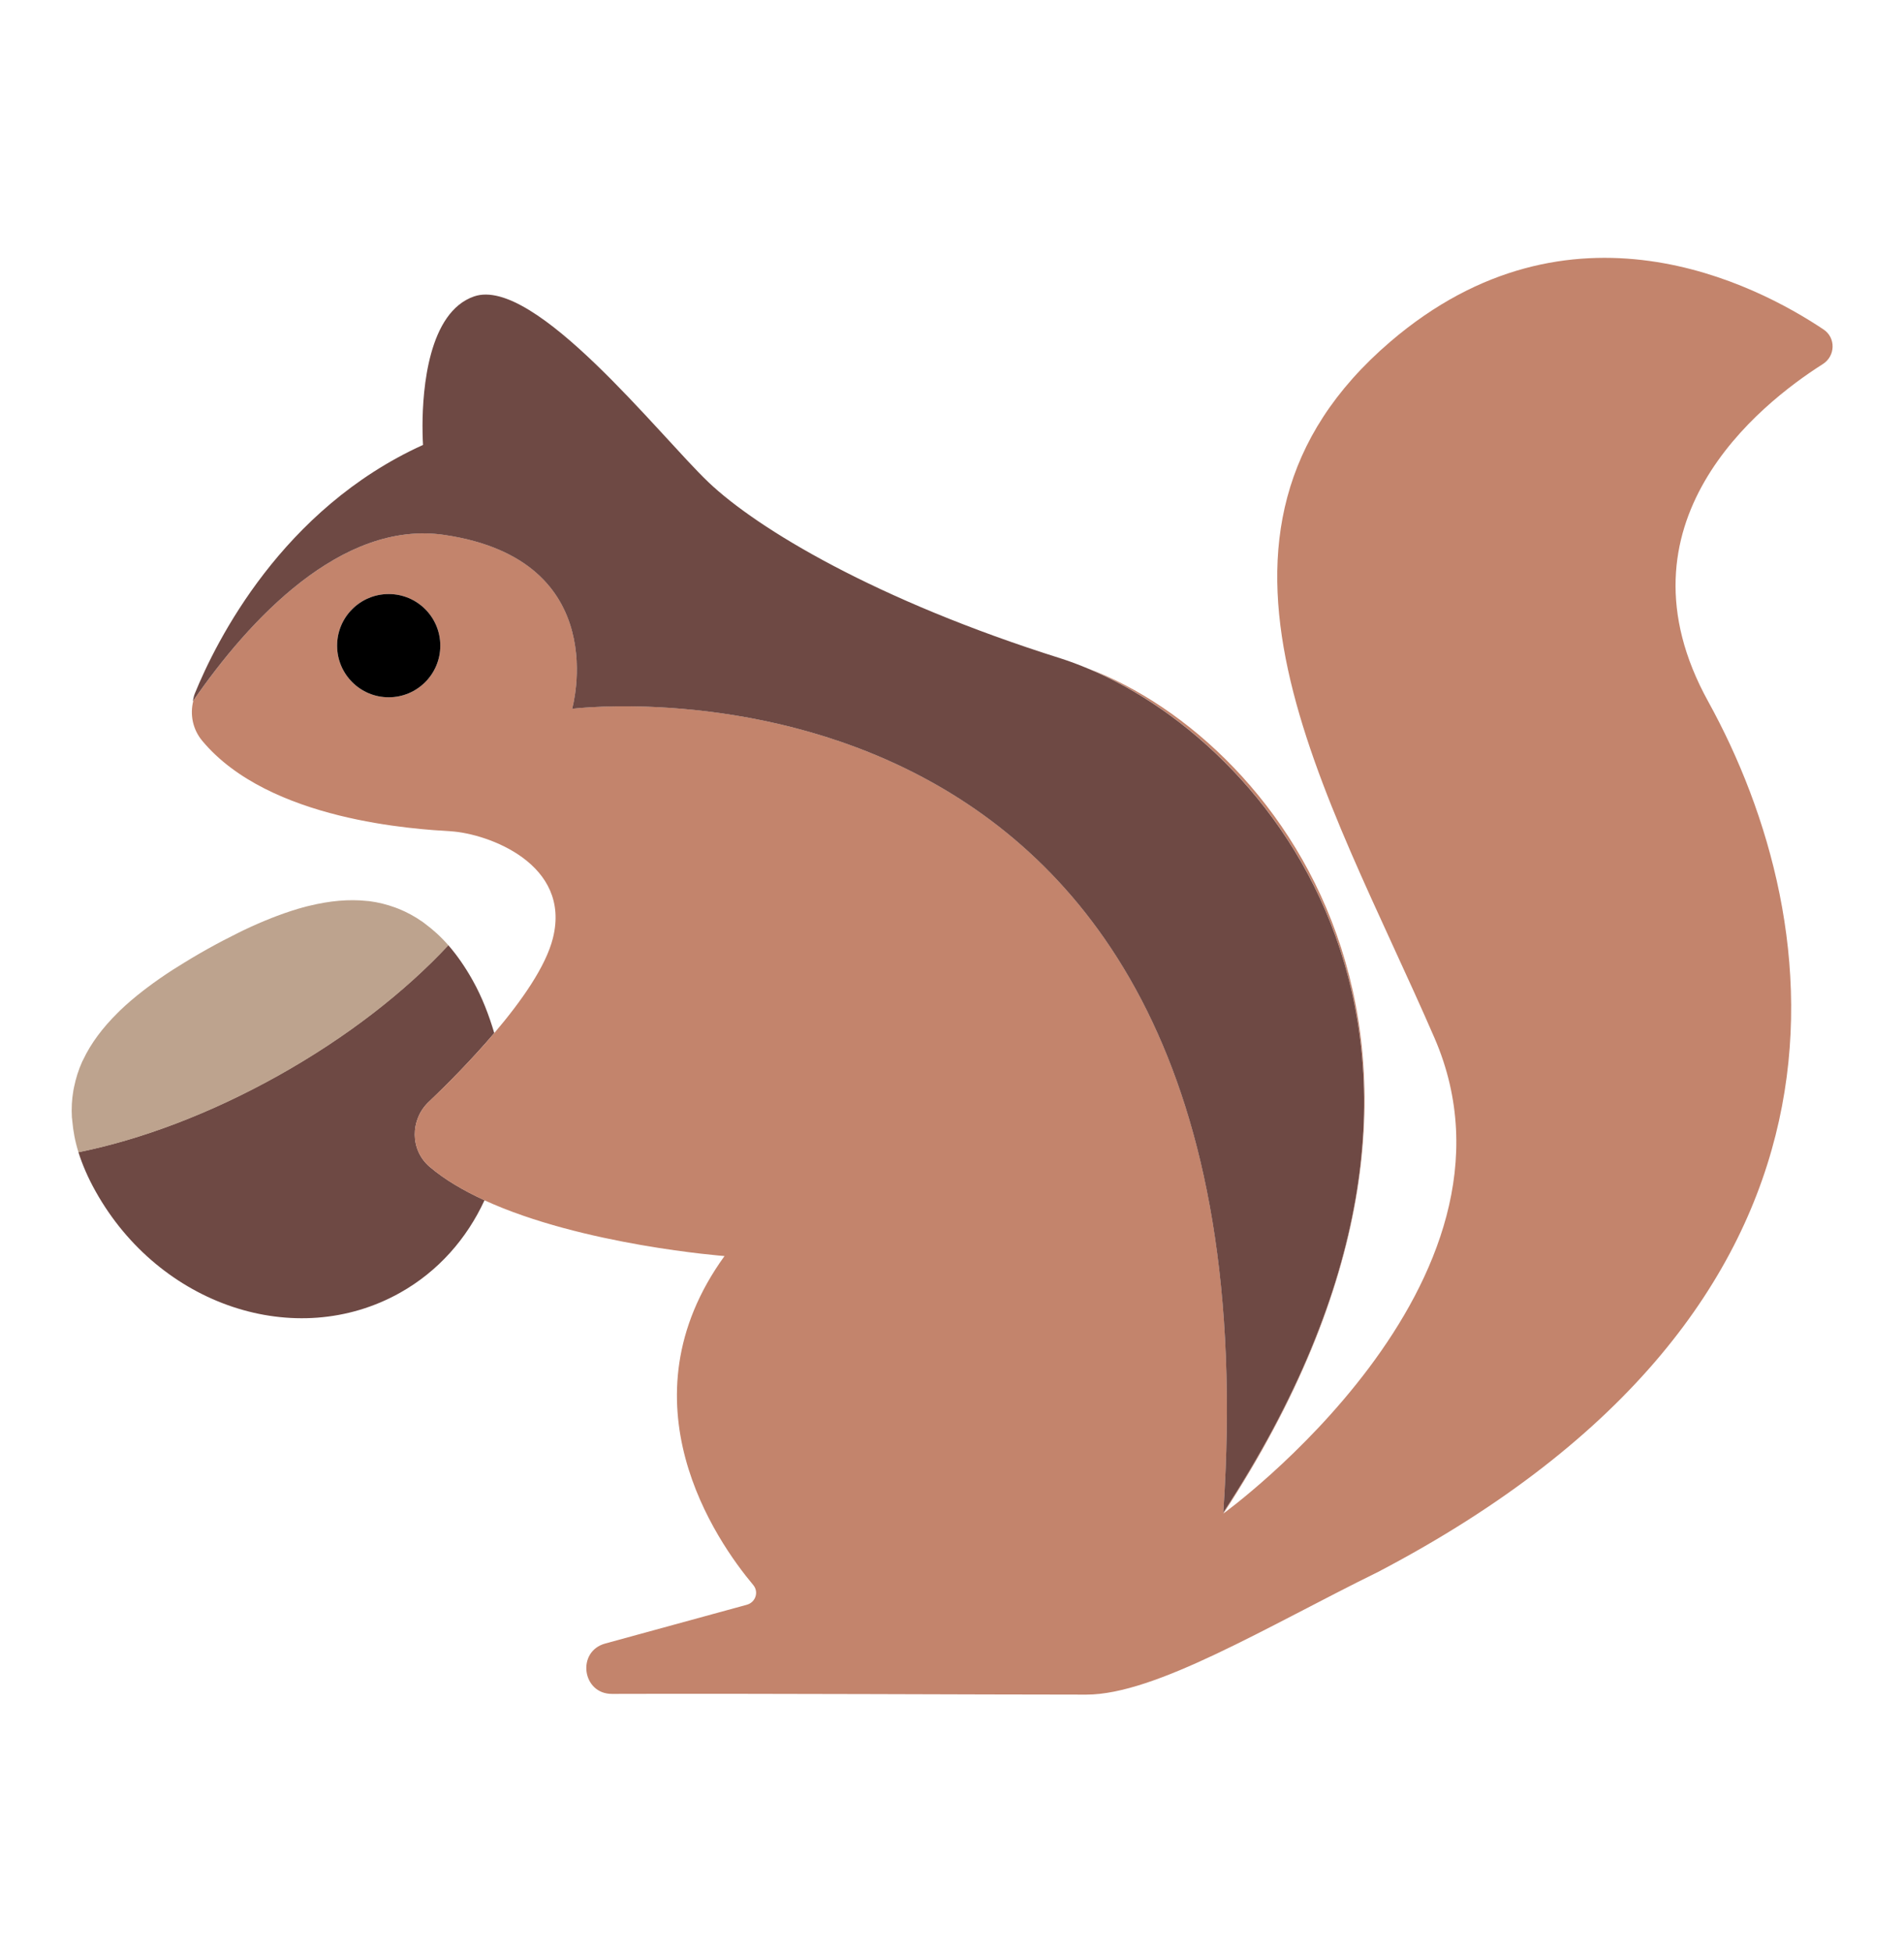 <svg width="40" height="41" viewBox="0 0 40 41" fill="none" xmlns="http://www.w3.org/2000/svg">
<g clip-path="url(#clip0_1328_4146)">
<path d="M9.418 19.848C9.598 20.056 9.769 20.299 9.93 20.587C10.131 20.946 10.272 21.319 10.384 21.695C9.909 22.253 9.394 22.773 9.006 23.141C8.615 23.513 8.614 24.149 9.024 24.5C9.341 24.771 9.74 25.003 10.179 25.205C9.807 26.011 9.208 26.698 8.401 27.15C6.213 28.374 3.351 27.419 2.008 25.018C1.847 24.731 1.73 24.457 1.647 24.195C2.944 23.933 4.399 23.394 5.847 22.584C7.295 21.774 8.516 20.816 9.418 19.848Z" fill="#6E4944"/>
<path d="M1.511 23.479C1.498 23.278 1.509 23.085 1.542 22.898C1.546 22.876 1.55 22.854 1.555 22.832C1.593 22.646 1.649 22.466 1.727 22.294C1.732 22.282 1.739 22.271 1.745 22.259C1.911 21.906 2.159 21.58 2.467 21.275C2.485 21.258 2.501 21.24 2.519 21.223C2.667 21.08 2.83 20.942 3.003 20.808C3.031 20.786 3.059 20.765 3.088 20.743C3.263 20.611 3.447 20.483 3.642 20.358C3.669 20.34 3.698 20.323 3.726 20.306C3.93 20.177 4.141 20.051 4.361 19.928C4.581 19.805 4.799 19.692 5.015 19.585C5.045 19.57 5.075 19.555 5.104 19.541C5.312 19.441 5.517 19.352 5.721 19.272C5.755 19.259 5.789 19.245 5.823 19.233C6.028 19.156 6.23 19.09 6.429 19.038C6.453 19.032 6.477 19.027 6.501 19.021C6.923 18.918 7.33 18.878 7.718 18.921C7.731 18.922 7.744 18.922 7.757 18.924C7.945 18.948 8.128 18.994 8.306 19.059C8.327 19.067 8.348 19.074 8.369 19.083C8.545 19.153 8.715 19.245 8.88 19.361C8.897 19.373 8.913 19.386 8.93 19.399C9.099 19.524 9.264 19.672 9.42 19.852C8.519 20.82 7.297 21.778 5.849 22.588C4.401 23.398 2.945 23.937 1.649 24.199C1.577 23.971 1.538 23.754 1.519 23.544C1.517 23.523 1.514 23.503 1.513 23.482L1.511 23.479Z" fill="#BDA38E"/>
<path d="M9.006 23.14C9.394 22.771 9.909 22.253 10.384 21.695C10.954 21.024 11.466 20.299 11.616 19.7C12.006 18.14 10.251 17.506 9.472 17.457C8.756 17.413 5.654 17.244 4.248 15.556C4.05 15.318 3.986 15.007 4.062 14.713C5.223 13.028 7.172 10.911 9.342 11.233C12.912 11.764 12.021 14.883 12.021 14.883C12.021 14.883 26.958 13.018 25.701 31.759C31.977 22.183 26.919 15.739 22.868 14.041C26.961 15.592 31.98 22.203 25.7 31.785C25.7 31.785 32.377 26.959 30.135 21.794C27.893 16.628 24.482 11.22 29.209 7.175C32.992 3.938 36.9 5.976 38.31 6.919C38.572 7.094 38.56 7.478 38.294 7.646C36.95 8.499 33.823 10.992 35.885 14.729C38.468 19.407 39.582 27.442 28.956 33.008C26.615 34.158 24.279 35.587 22.822 35.587C20.592 35.587 16.045 35.562 12.857 35.572C12.228 35.574 12.108 34.679 12.715 34.514L15.689 33.7C15.873 33.65 15.947 33.431 15.824 33.285C15.045 32.355 13.009 29.433 15.221 26.377C15.221 26.377 12.238 26.151 10.178 25.206C9.739 25.005 9.34 24.773 9.023 24.5C8.613 24.149 8.613 23.514 9.005 23.142L9.006 23.14ZM8.166 12.475C7.567 12.475 7.082 12.96 7.082 13.559C7.082 14.158 7.567 14.643 8.166 14.643C8.765 14.643 9.25 14.158 9.25 13.559C9.25 12.96 8.765 12.475 8.166 12.475Z" fill="#C3846C"/>
<path d="M25.7 31.76C26.956 13.018 12.02 14.884 12.02 14.884C12.02 14.884 12.911 11.764 9.341 11.234C7.172 10.911 5.223 13.029 4.061 14.713C4.058 14.718 4.054 14.722 4.051 14.727C4.062 14.674 4.07 14.621 4.091 14.569C4.543 13.459 5.926 10.689 8.885 9.344C8.885 9.344 8.885 9.344 8.887 9.344C8.887 9.344 8.876 9.184 8.876 8.937C8.878 8.171 9 6.557 9.959 6.225C11.226 5.787 13.858 9.149 14.881 10.124C15.904 11.099 18.402 12.606 22.288 13.828C22.477 13.888 22.671 13.962 22.867 14.044C26.918 15.741 31.976 22.185 25.7 31.762V31.76Z" fill="#6E4944"/>
<path d="M8.166 14.643C7.567 14.643 7.082 14.157 7.082 13.559C7.082 12.96 7.567 12.475 8.166 12.475C8.765 12.475 9.25 12.96 9.25 13.559C9.25 14.157 8.765 14.643 8.166 14.643Z" fill="black"/>
</g>
<defs>
<clipPath id="clip0_1328_4146">
<rect width="40" height="40" fill="white" transform="matrix(-1 0 0 1 40 0.5)"/>
</clipPath>
</defs>
</svg>
